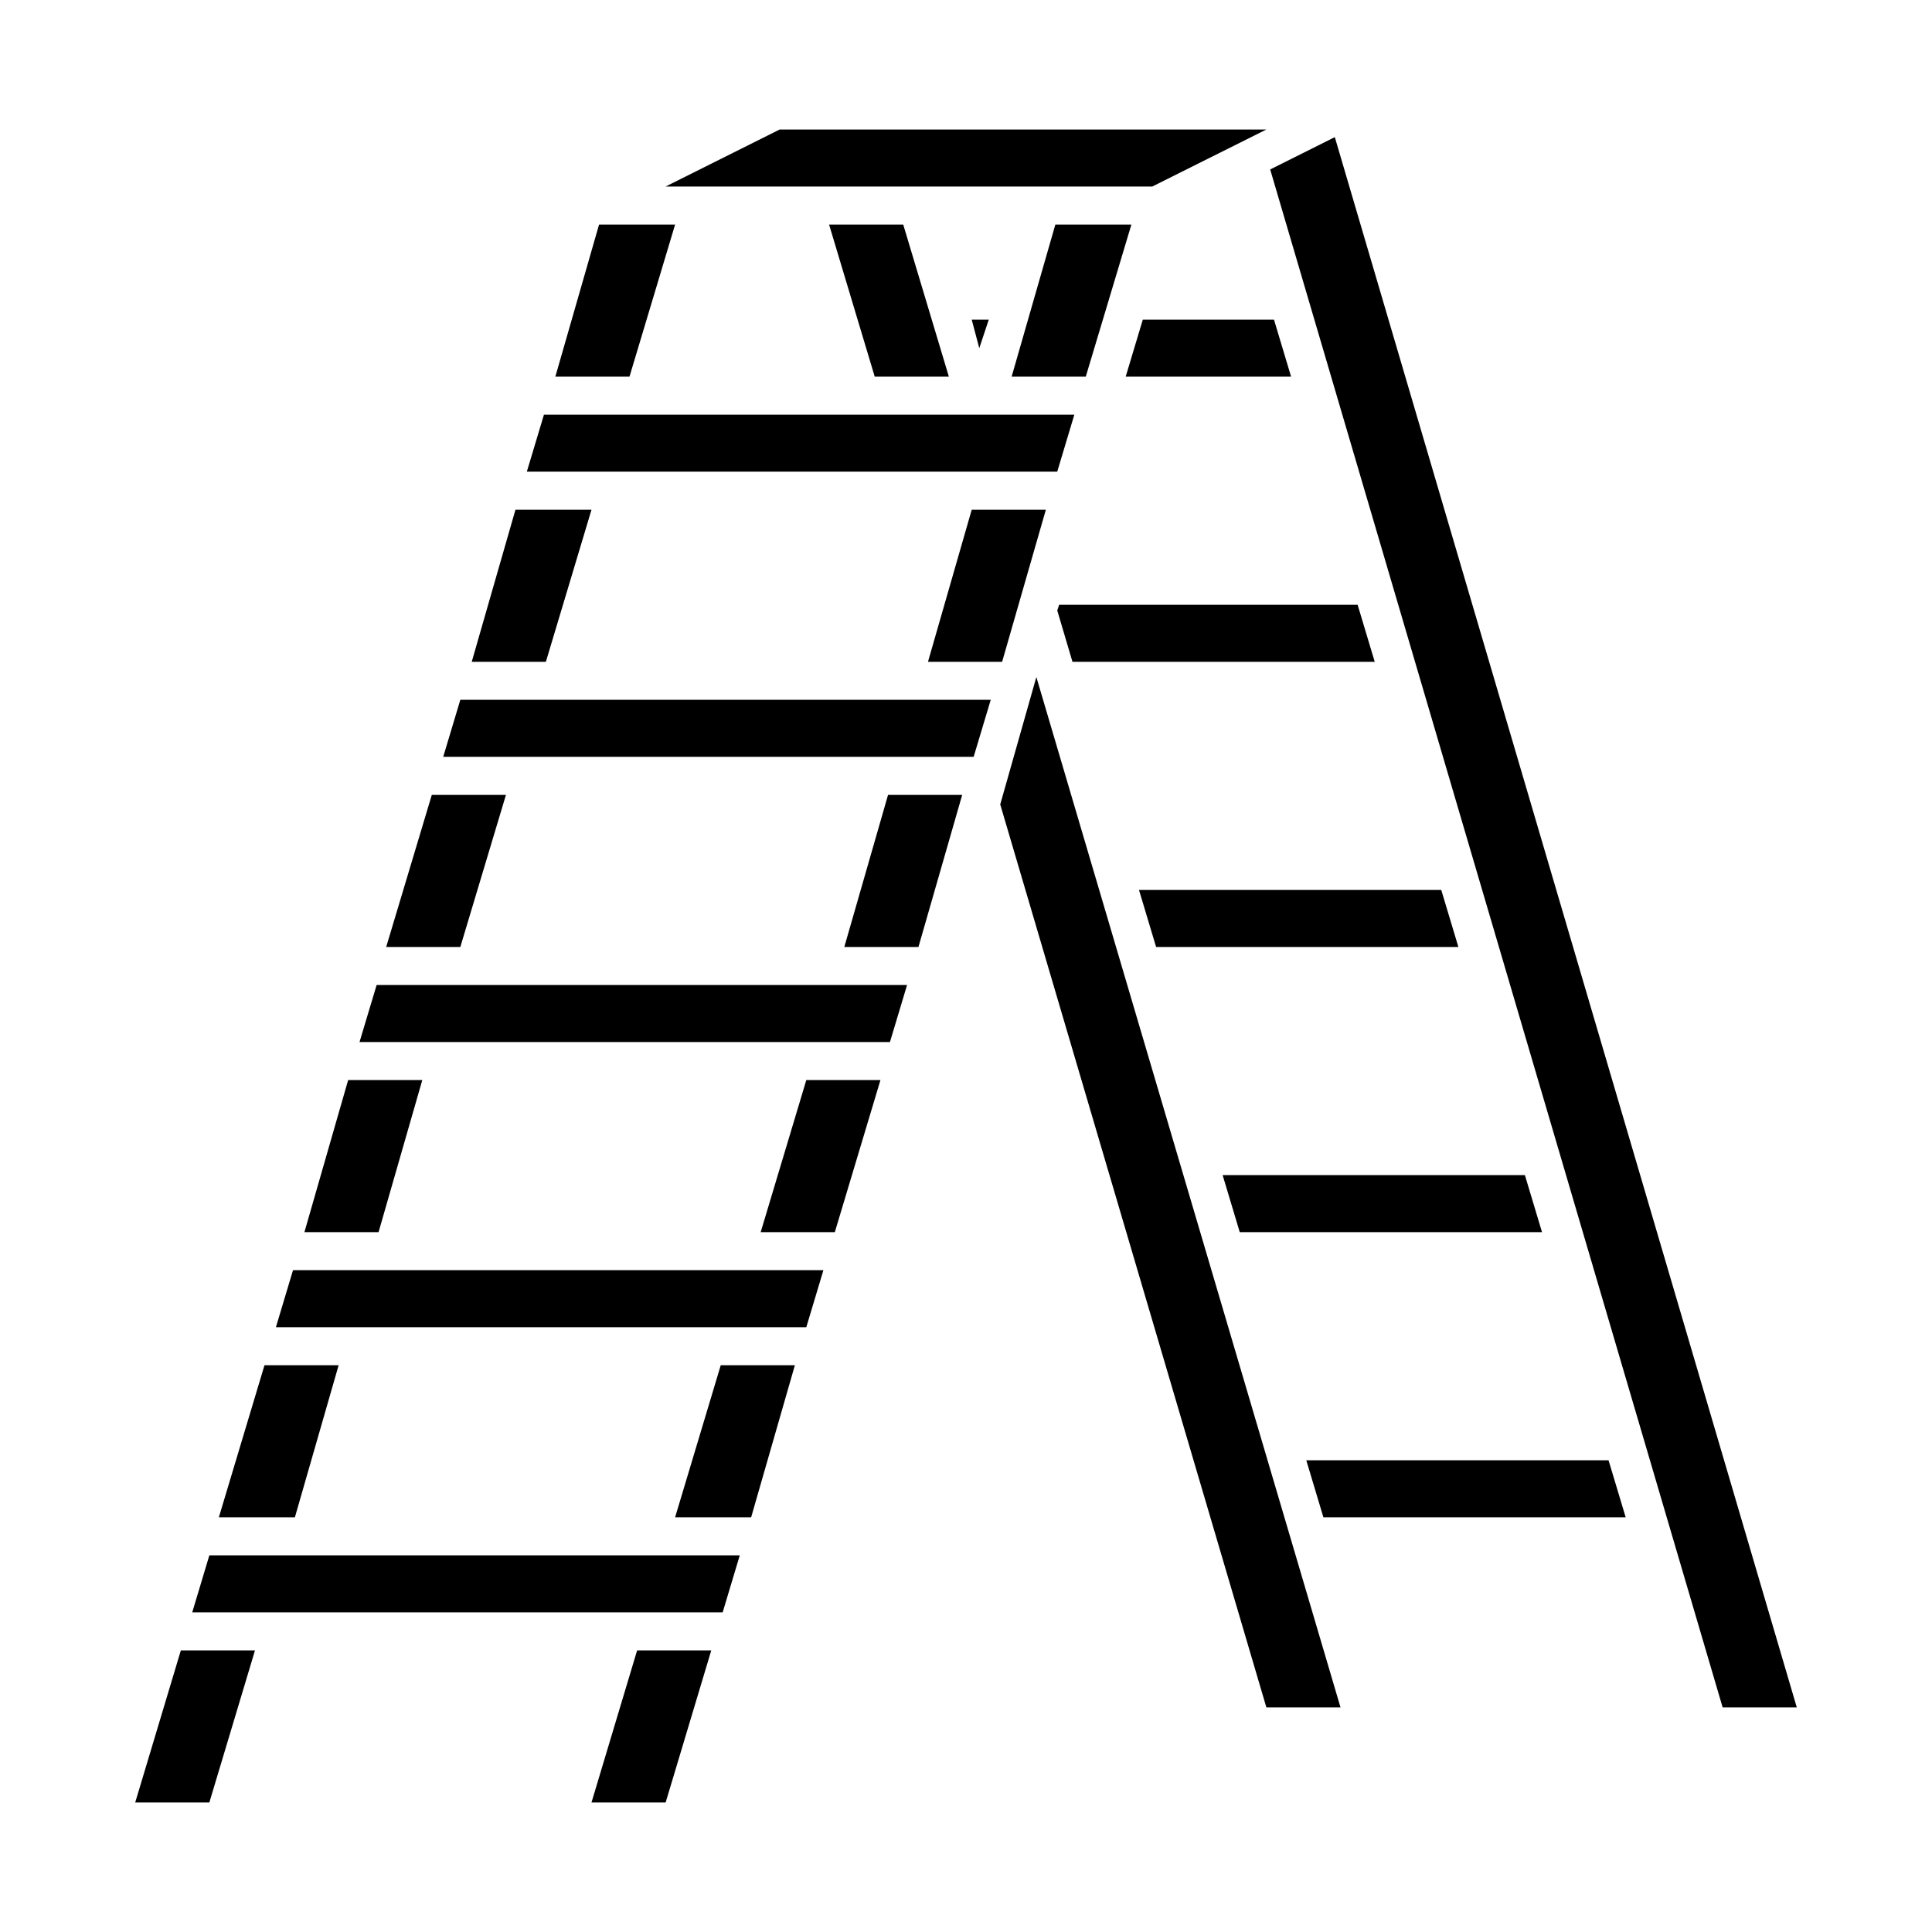 <?xml version="1.0" encoding="UTF-8"?>
<!-- Uploaded to: SVG Repo, www.svgrepo.com, Generator: SVG Repo Mixer Tools -->
<svg fill="#000000" width="800px" height="800px" version="1.1" viewBox="144 144 512 512" xmlns="http://www.w3.org/2000/svg">
 <g>
  <path d="m443.83 203.51h-20.152l-11.586 40.305h19.648z"/>
  <path d="m480.61 228.7h-33.754l-4.535 15.113h43.832l-4.535-15.113h-1.008z"/>
  <path d="m395.46 243.82-12.094-40.305h-19.648l12.094 40.305z"/>
  <path d="m428.71 253.89h-139.55-1.008l-4.535 15.113h140.56z"/>
  <path d="m406.04 228.7h-4.531l2.012 7.559z"/>
  <path d="m421.16 279.09h-19.648l-11.59 40.305h19.648z"/>
  <path d="m322.91 203.51h-20.152l-11.586 40.305h19.648z"/>
  <path d="m468.01 455.42 4.535 15.113h80.105l-4.535-15.113z"/>
  <path d="m479.6 178.32h-128.98l-30.227 15.113h128.97z"/>
  <path d="m425.19 304.27h-0.504l-0.504 1.512 4.031 13.602h80.105l-4.535-15.113z"/>
  <path d="m525.95 379.85h-80.105l4.535 15.113h80.105z"/>
  <path d="m179.83 621.68h19.648l12.094-40.305h-19.648z"/>
  <path d="m322.91 546.1h20.152l11.59-40.305h-19.648z"/>
  <path d="m345.59 470.53h19.145 0.504l12.09-40.305h-19.648z"/>
  <path d="m360.7 405.04h-116.89l-4.535 15.113 140.57 0.004 4.535-15.113z"/>
  <path d="m338.54 480.61h-116.89l-4.531 15.113h140.56l4.531-15.113z"/>
  <path d="m367.75 394.96h19.648l11.59-40.305h-19.648z"/>
  <path d="m490.18 530.99 4.535 15.113h1.008 79.098l-4.535-15.113z"/>
  <path d="m382.87 329.46h-116.88l-4.535 15.113h140.57l4.531-15.113z"/>
  <path d="m497.74 180.34-17.129 8.566 119.91 407.58h19.648z"/>
  <path d="m409.07 357.18 70.535 239.31h19.648l-80.609-273.07z"/>
  <path d="m300.75 621.68h19.652l12.09-40.305h-19.648z"/>
  <path d="m255.91 430.23h-19.648l-11.59 40.305h19.648z"/>
  <path d="m316.37 556.18h-116.89l-4.535 15.113h139.56 1.008l4.535-15.113z"/>
  <path d="m278.08 354.66h-19.145-0.504l-12.09 40.305h19.648z"/>
  <path d="m300.75 279.09h-20.152l-11.586 40.305h19.648z"/>
  <path d="m233.74 505.8h-19.648l-12.094 40.305h20.152z"/>
 </g>
</svg>